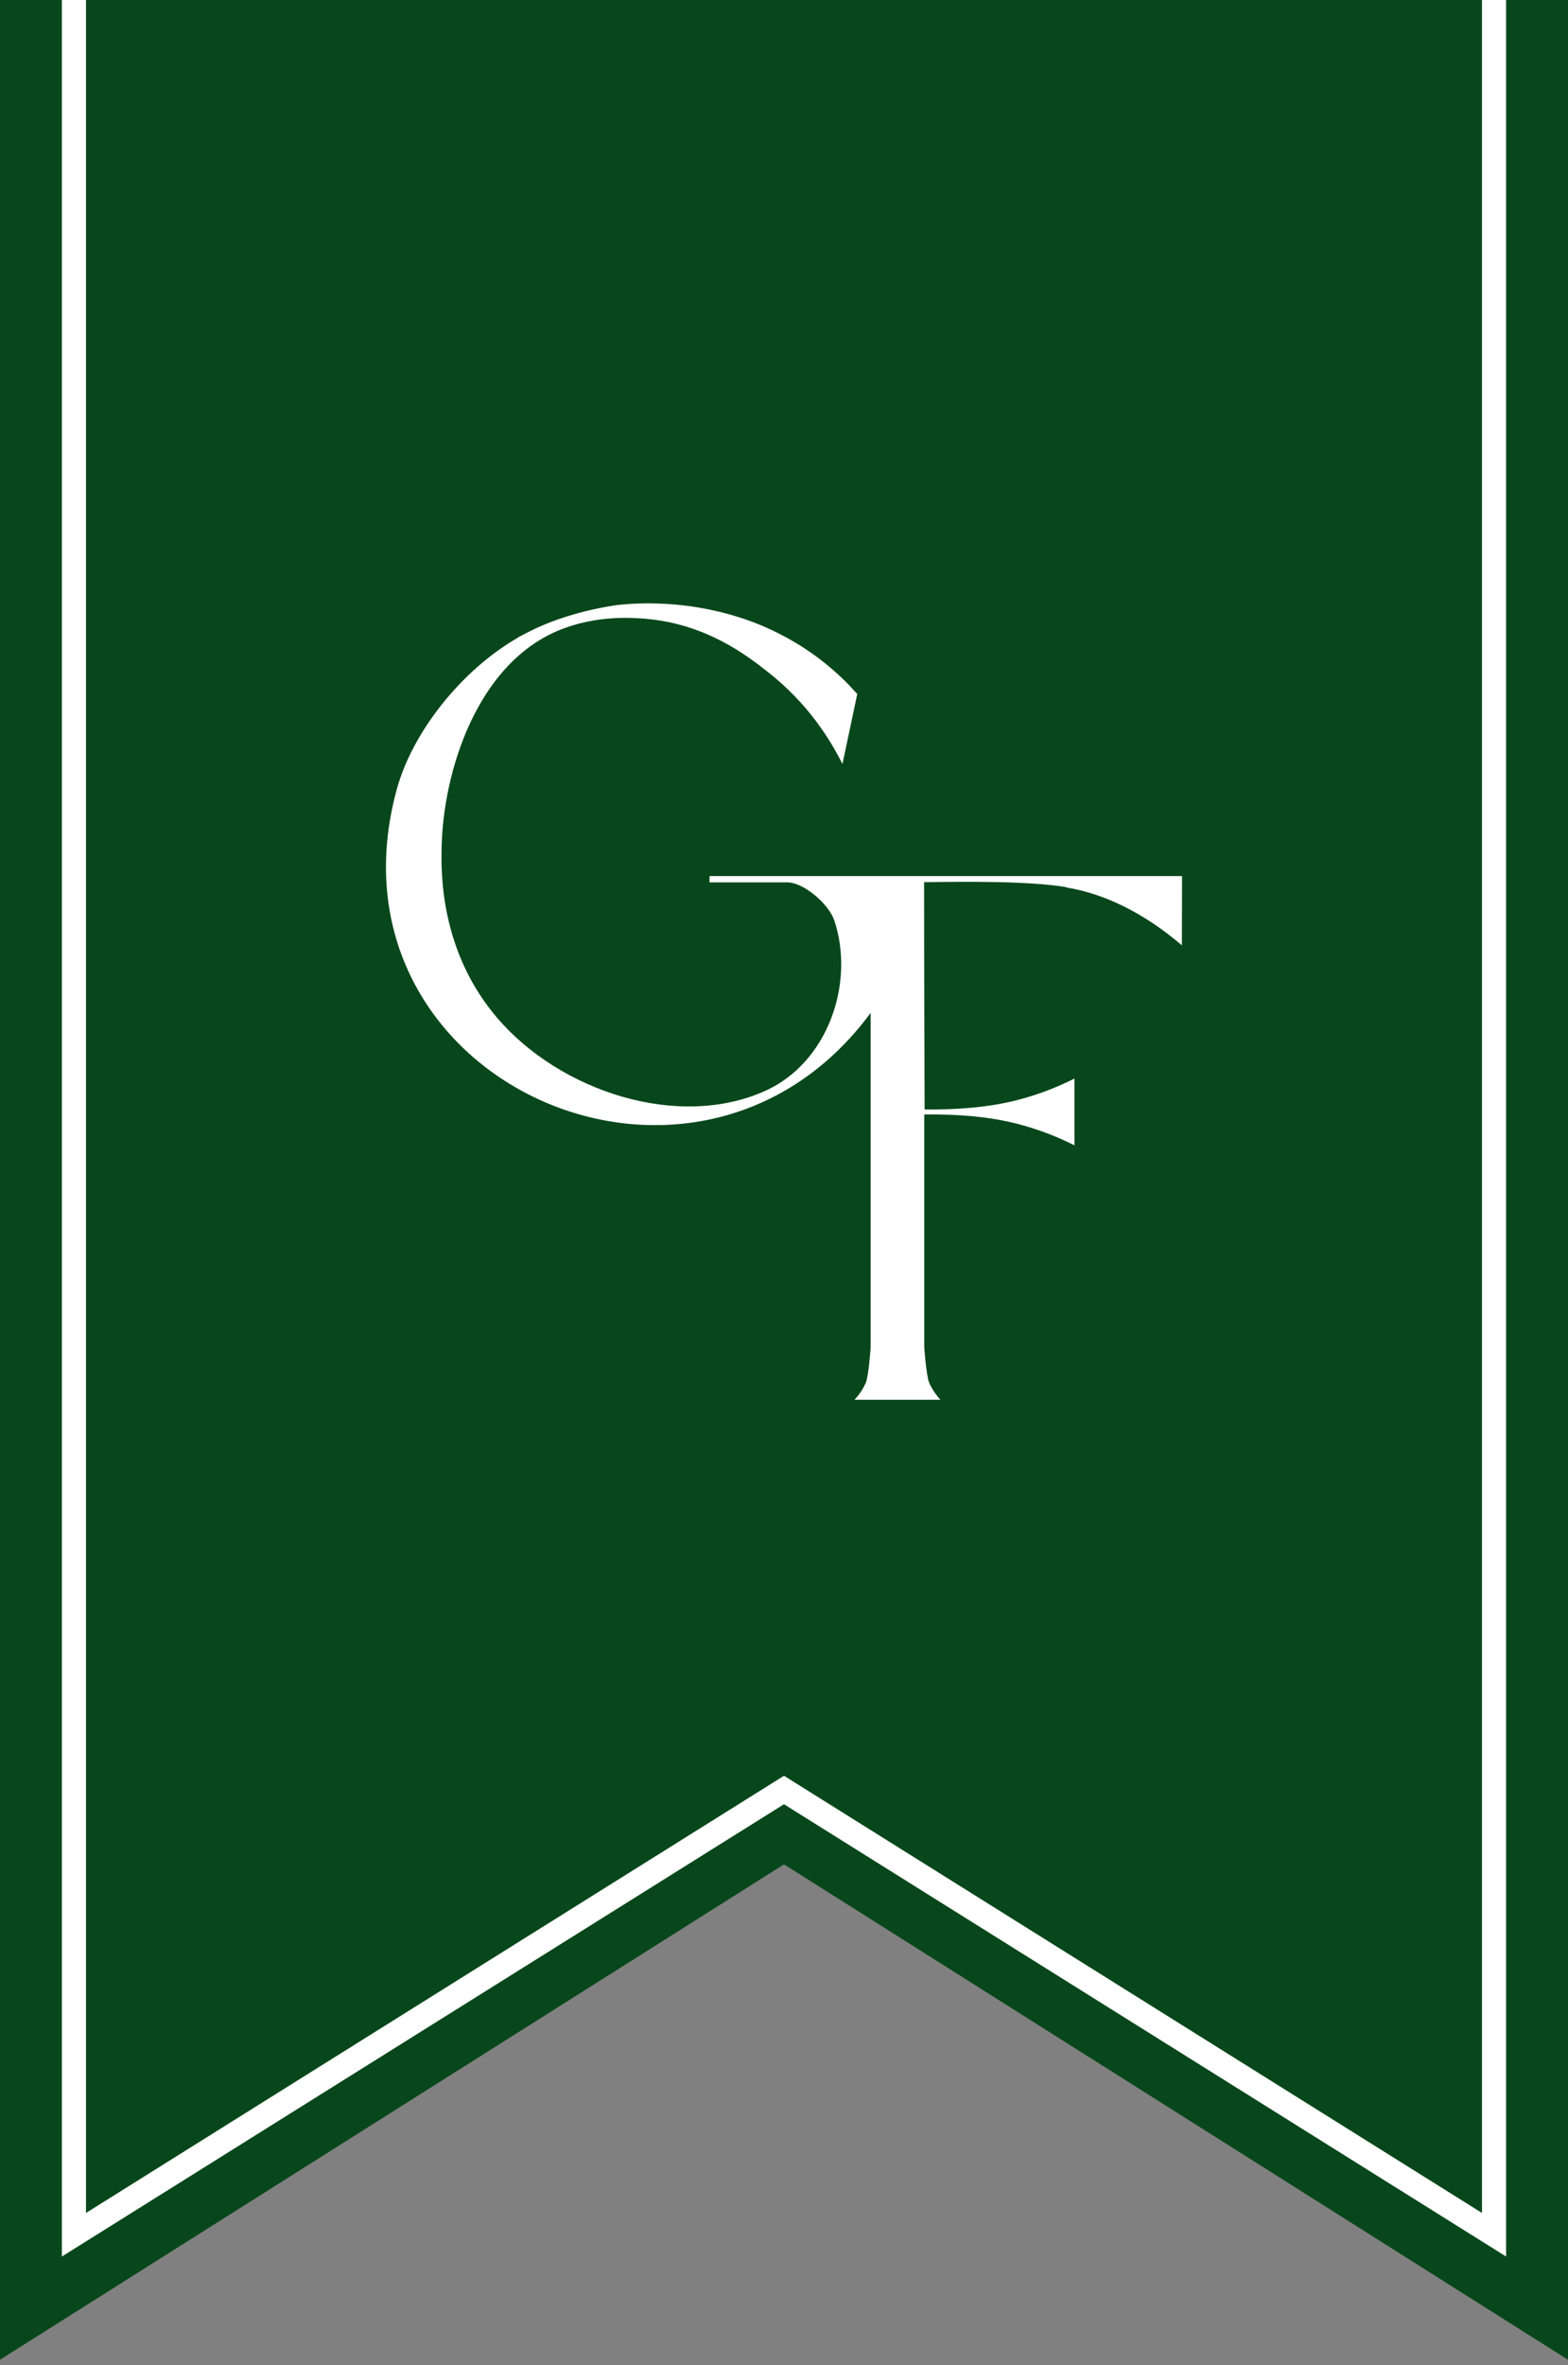 <svg width="65" height="98" viewBox="0 0 65 98" fill="none" xmlns="http://www.w3.org/2000/svg">
<rect x="0" y="0" width="65" height="98" fill="#808080" stroke="none"/>
<path d="M0 -0.579H65V97.776L32.5 77.25L0 97.776V-0.579Z" fill="#08471B"/>
<path d="M61.934 -3.5V92.597L32.765 74.335L32.5 74.169L32.234 74.335L3.065 92.597V-3.5H61.934Z" fill="#08471B" stroke="white"/>
<path d="M44.209 36.773C45.235 36.944 46.974 37.443 48.994 39.171C48.994 39.171 48.994 38.05 49 36.302H29.414V36.562H32.641C33.324 36.562 34.362 37.469 34.585 38.136C35.448 40.724 34.327 44.026 31.725 45.199C28.096 46.834 23.21 45.204 20.626 42.195C18.229 39.407 18.288 36.132 18.306 35.147C18.362 32.01 19.757 27.458 23.264 26.078C24.735 25.5 26.156 25.589 26.729 25.636C29.283 25.843 30.983 27.178 31.826 27.839C33.496 29.148 34.427 30.659 34.923 31.658C35.332 29.723 35.537 28.755 35.537 28.755C35.193 28.382 35.16 28.351 35.113 28.302C34.964 28.151 34.81 28.004 34.65 27.863C34.338 27.582 34.009 27.32 33.665 27.077C32.989 26.6 32.256 26.202 31.487 25.884C31.152 25.745 30.108 25.335 28.66 25.127C27.061 24.899 25.824 25.041 25.548 25.075C25.548 25.075 23.572 25.321 21.893 26.193C21.893 26.193 21.744 26.268 21.736 26.274C21.65 26.32 21.564 26.36 21.477 26.407C21.483 26.407 21.489 26.407 21.495 26.407C19.146 27.747 17.102 30.318 16.449 32.703C13.156 44.734 28.82 51.822 36.092 41.969V55.831C36.092 55.831 36.012 57.027 35.887 57.304C35.745 57.622 35.561 57.85 35.424 58H38.984C38.848 57.853 38.667 57.622 38.522 57.304C38.397 57.027 38.314 55.825 38.314 55.825V46.178C38.441 46.178 38.622 46.175 38.839 46.178C39.331 46.187 40.408 46.204 41.536 46.423C42.239 46.559 43.301 46.836 44.541 47.457V46.123V46.074V46.025V44.69C43.301 45.311 42.239 45.589 41.533 45.724C40.405 45.941 39.328 45.961 38.836 45.97C38.628 45.973 38.456 45.97 38.329 45.97C38.323 44.765 38.32 43.561 38.317 42.359C38.311 40.421 38.308 38.483 38.308 36.551C38.343 36.551 38.397 36.551 38.465 36.551C39.99 36.531 42.648 36.499 44.206 36.759L44.209 36.773Z" fill="white"/>
</svg>
